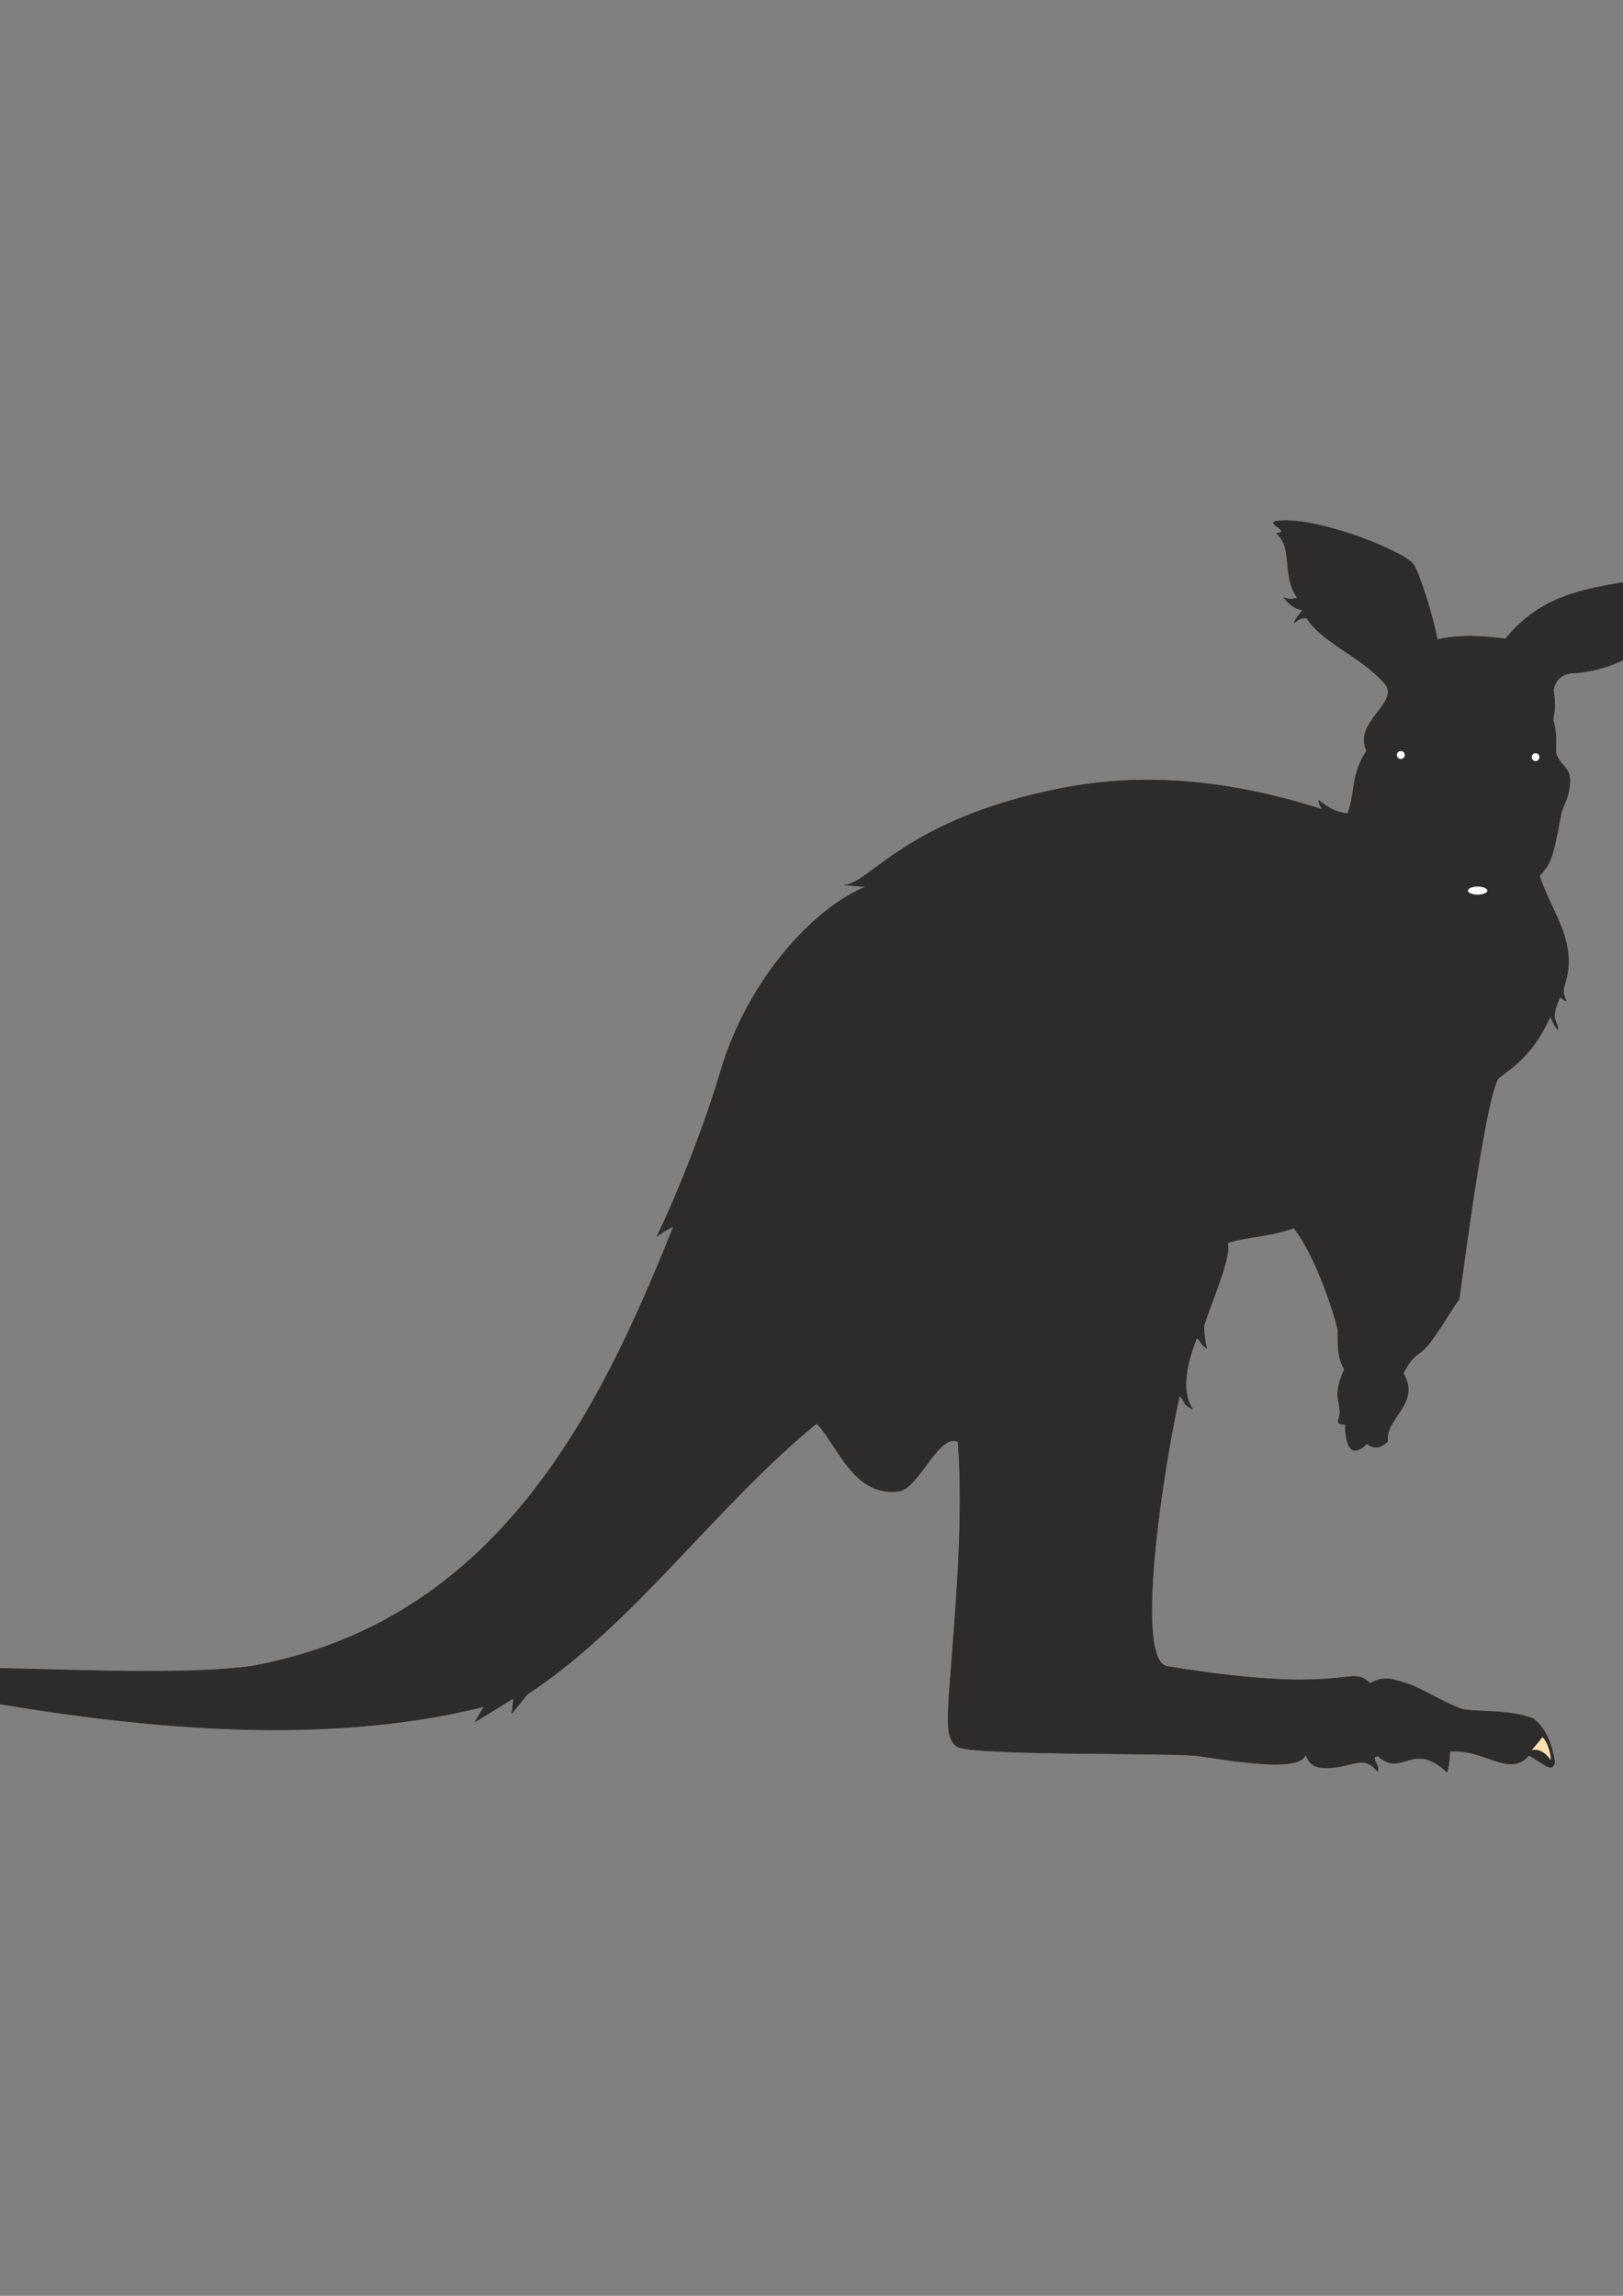 <?xml version="1.0" encoding="utf-8"?>
<!-- Created by UniConvertor 2.0rc4 (https://sk1project.net/) -->
<svg xmlns="http://www.w3.org/2000/svg" height="841.89pt" viewBox="0 0 595.276 841.89" width="595.276pt" version="1.1" xmlns:xlink="http://www.w3.org/1999/xlink" id="94d4635e-f613-11ea-8164-dcc15c148e23">

<rect x="0" y="0" width="595.276" height="841.89" fill="#808080" stroke="none"/>

<g>
	<path style="stroke-linejoin:bevel;stroke:#2d2c2b;stroke-width:0.216;stroke-miterlimit:10.433;fill:#2d2c2b;" d="M 635.678,210.633 C 613.142,217.401 611.198,243.033 578.654,246.705 574.19,246.705 570.878,247.857 569.726,253.041 571.238,263.049 568.79,262.185 569.942,265.209 571.238,270.177 570.374,274.065 570.662,276.009 571.814,280.977 576.494,280.977 575.702,287.745 574.982,294.369 573.254,294.369 572.318,299.625 569.294,316.545 568.214,316.905 564.614,321.225 569.078,334.689 579.014,345.849 573.83,361.113 573.182,363.345 573.326,364.425 574.406,367.017 573.83,367.449 572.462,364.785 571.814,366.369 568.358,374.433 571.382,374.145 571.382,377.601 570.23,376.449 568.574,372.705 568.574,372.705 560.654,390.921 549.062,394.089 549.062,396.393 544.526,405.969 537.542,459.105 535.166,476.385 531.566,481.137 525.446,492.585 521.342,495.609 516.878,498.849 516.734,500.145 514.646,503.601 521.342,514.617 507.806,520.089 508.958,528.513 505.43,532.113 502.622,530.457 501.398,529.305 494.414,536.289 493.478,527.289 493.406,522.393 492.11,522.105 490.814,522.537 490.814,520.881 493.262,514.689 487.718,513.825 493.118,502.161 490.238,497.265 490.814,492.297 490.742,487.833 489.302,481.209 482.39,460.113 474.542,450.321 465.254,453.561 457.694,453.417 450.206,455.721 451.718,460.545 445.022,475.665 441.638,485.817 441.494,487.761 441.638,490.425 442.574,494.457 439.91,492.369 441.206,492.801 438.974,490.497 437.534,494.313 431.774,508.425 437.39,516.705 433.214,514.545 435.014,514.113 432.638,511.809 427.31,534.705 415.358,609.009 428.102,611.097 495.71,622.185 494.414,609.945 502.55,617.289 507.446,614.553 510.542,615.777 513.854,616.713 521.774,618.945 527.318,623.481 536.462,626.865 544.31,628.017 553.31,626.865 562.31,630.249 566.846,633.633 569.078,639.321 570.23,646.089 569.366,650.769 565.406,645.873 560.726,643.713 553.454,651.993 544.886,641.265 531.71,642.201 531.71,643.353 531.71,645.873 530.774,649.905 518.174,637.881 514.142,651.993 505.574,644.001 501.902,644.001 506.366,647.313 505.214,649.545 499.814,642.849 495.638,648.537 486.134,648.249 482.822,648.249 480.086,647.385 478.862,643.065 477.926,650.769 447.614,644.865 440.198,644.001 434.078,642.489 354.446,644.001 350.846,640.329 346.598,637.593 347.966,628.017 347.966,623.481 350.27,591.945 353.582,559.185 351.422,528.729 344.51,525.129 337.094,545.433 329.894,546.801 312.974,549.105 307.358,529.881 299.51,521.961 262.214,552.417 232.91,595.257 193.454,621.249 193.454,621.249 187.766,628.233 187.766,628.233 187.766,628.233 188.414,622.689 188.414,622.689 188.414,622.689 174.23,631.401 174.23,631.401 174.23,631.401 177.614,625.785 177.614,625.785 109.934,642.705 31.67,631.401 -32.698,618.945 -34.93,617.865 -40.042,620.025 -40.186,616.785 -40.33,605.841 46.574,616.857 91.862,611.097 182.294,594.753 219.734,518.073 247.094,449.673 243.71,451.185 240.614,453.633 240.974,453.345 248.75,437.505 259.046,410.865 264.374,392.649 274.526,358.665 298.934,332.673 317.654,325.185 315.134,325.041 311.894,324.537 309.662,324.537 318.806,324.321 332.126,300.417 388.79,289.185 402.902,286.521 435.59,280.977 484.838,296.817 484.838,296.025 483.686,295.089 483.686,293.505 486.926,296.097 490.022,298.041 494.342,298.329 497.438,289.329 495.422,284.289 501.254,275.361 496.214,264.633 513.854,257.649 507.878,250.593 498.878,240.441 484.91,235.689 479.294,226.617 477.422,226.761 477.134,226.329 474.686,228.417 475.262,226.401 477.638,224.169 477.854,223.737 475.982,223.377 473.534,222.585 470.87,219.129 473.03,219.993 473.894,219.705 475.838,219.273 469.934,210.417 474.542,201.345 468.206,195.585 474.542,194.865 462.014,191.337 469.574,190.977 484.262,189.825 516.158,202.569 518.606,207.321 520.694,210.633 525.59,226.041 527.174,234.609 534.734,232.665 544.31,233.169 552.158,234.321 571.382,210.633 596.654,216.609 632.006,206.385 636.47,205.377 638.558,206.961 635.678,210.633 L 635.678,210.633 Z M 529.622,410.505 C 526.094,430.737 523.934,451.761 522.854,464.649 522.422,470.481 517.598,466.305 514.862,478.329 508.238,478.617 508.238,481.929 505.934,482.505 499.166,470.049 493.478,457.665 491.174,445.281 500.318,443.265 520.334,427.065 529.622,410.505 L 529.622,410.505 Z M 389.366,501.081 C 389.366,501.081 397.934,544.137 388.718,567.825 387.782,557.745 385.838,525.057 389.366,501.081 L 389.366,501.081 Z" />
	<path style="stroke-linejoin:bevel;stroke:#2d2c2b;stroke-width:0.216;stroke-miterlimit:10.433;fill:#ffe2ae;" d="M 565.694,636.873 C 568.142,638.529 569.654,646.665 568.502,645.225 562.742,637.449 558.134,646.737 565.694,636.873 L 565.694,636.873 Z" />
	<path style="fill:#ffffff;" d="M 564.614,277.665 C 564.614,278.385 564.038,279.105 563.174,279.105 562.454,279.105 561.806,278.385 561.806,277.665 561.806,276.801 562.454,276.225 563.174,276.225 564.038,276.225 564.614,276.801 564.614,277.665 L 564.614,277.665 Z" />
	<path style="fill:#ffffff;" d="M 515.222,276.873 C 515.222,277.665 514.574,278.313 513.782,278.313 512.99,278.313 512.342,277.665 512.342,276.873 512.342,276.009 512.99,275.433 513.782,275.433 514.574,275.433 515.222,276.009 515.222,276.873 L 515.222,276.873 Z" />
	<path style="fill:#ffffff;" d="M 545.534,326.625 C 545.534,327.417 543.878,328.065 541.934,328.065 540.062,328.065 538.406,327.417 538.406,326.625 538.406,325.761 540.062,325.113 541.934,325.113 543.878,325.113 545.534,325.761 545.534,326.625 L 545.534,326.625 Z" />
</g>
</svg>